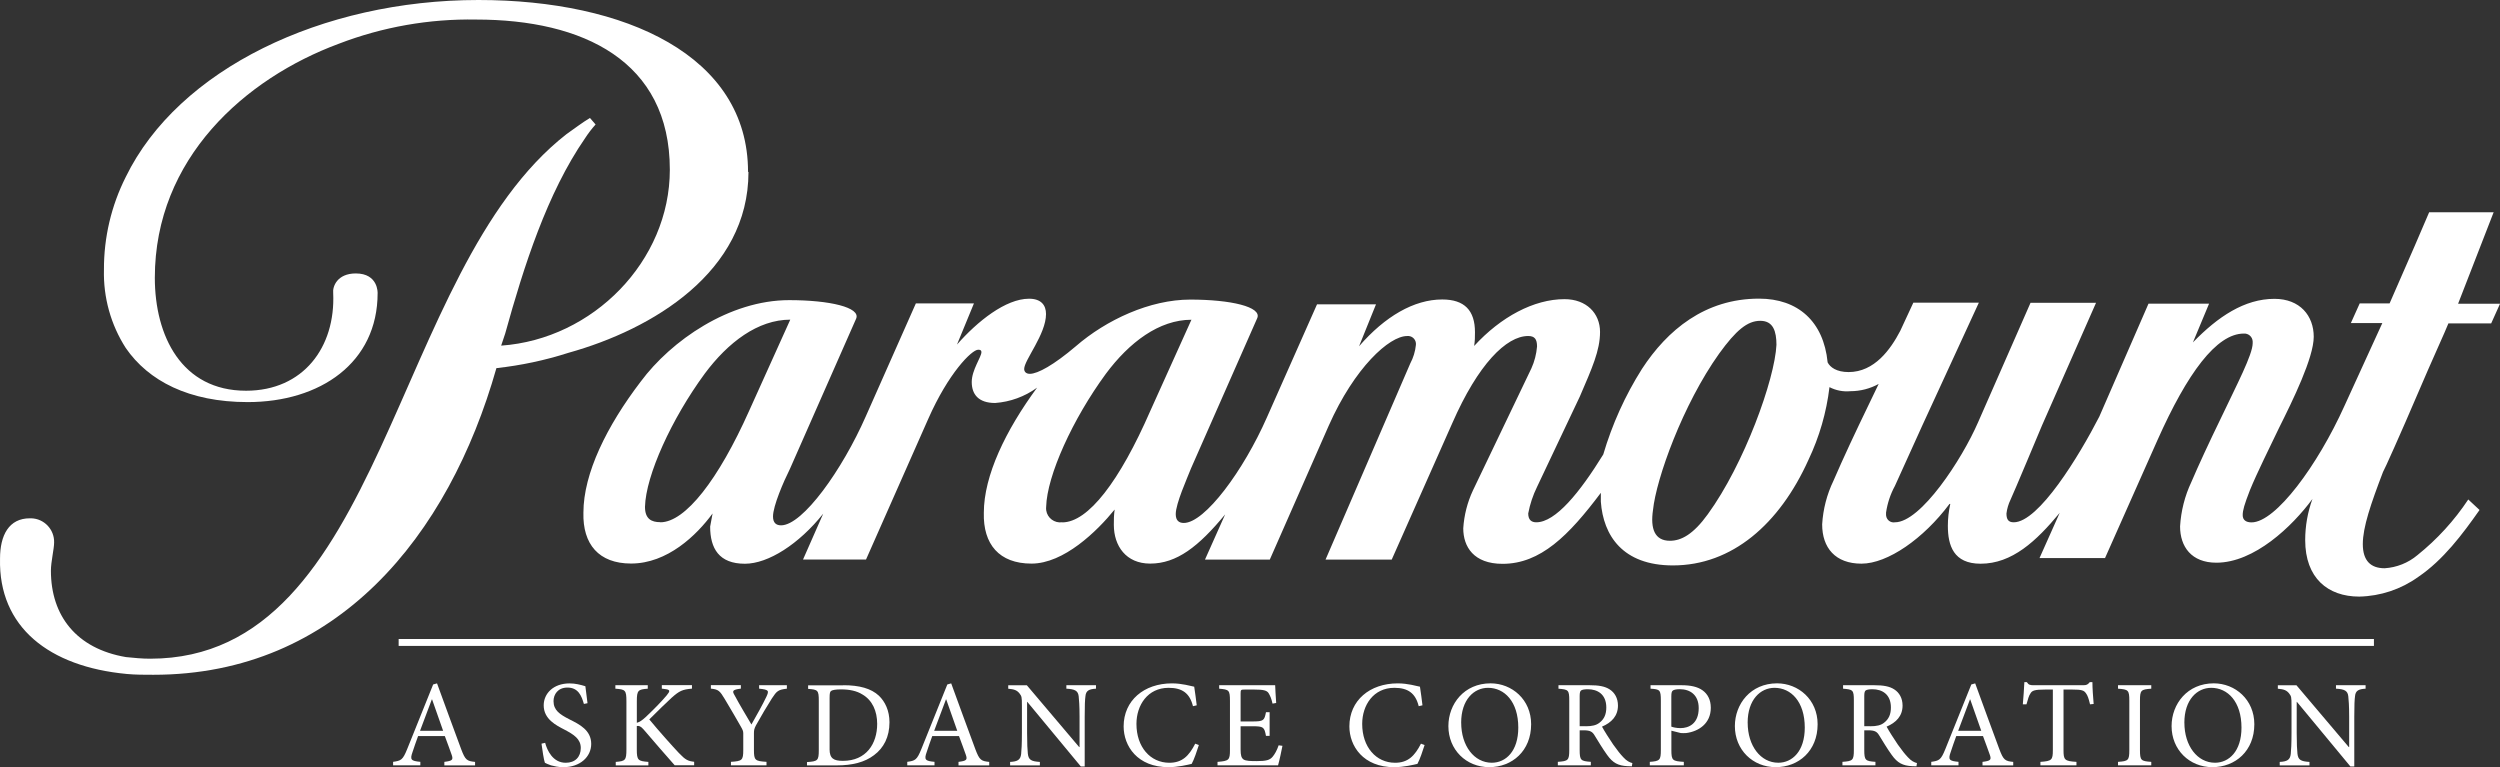<svg xmlns="http://www.w3.org/2000/svg" id="Layer_1" data-name="Layer 1" width="864.36" height="265.25" viewBox="0 0 864.36 265.25"><rect x="0" y="0" width="864.36" height="265.25" fill="#333333" stroke="none"/><defs><style>      .cls-1 {        fill: #fff;      }    </style></defs><path class="cls-1" d="M153.63,264.61v-1.2c2.74-.34,3.12-.68,2.56-2.35-.56-1.66-1.44-3.96-2.39-6.56h-9.25c-.69,1.91-1.34,3.71-1.91,5.49-.96,2.68-.56,3.11,2.69,3.41v1.2h-9.42v-1.2c2.74-.38,3.34-.63,4.86-4.39l8.99-22.36,1.34-.38c2.69,7.32,5.6,15.42,8.38,22.84,1.39,3.66,1.95,4.04,4.77,4.31v1.2h-10.64.02ZM149.38,241.82h-.08c-1.39,3.66-2.78,7.37-4.08,10.86h7.99l-3.82-10.86h-.01Z"></path><path class="cls-1" d="M201.88,243.39c-.78-2.73-1.91-5.67-5.68-5.67-3.34,0-4.82,2.38-4.82,4.69,0,3.11,2.08,4.56,5.52,6.31,3.39,1.7,7.51,3.71,7.51,8.48,0,4.47-3.86,8.05-9.63,8.05-1.78,0-3.17-.35-4.26-.63-1.09-.38-1.73-.68-2.13-.9-.35-.9-.91-4.56-1.17-6.6l1.26-.3c.69,2.6,2.64,6.9,7.12,6.9,3.25,0,5.2-2,5.2-5.11s-2.39-4.64-5.65-6.35c-2.78-1.45-7.17-3.58-7.17-8.39,0-4.09,3.34-7.59,8.94-7.59,2,0,3.82.47,5.47.98.18,1.53.39,3.19.74,5.87l-1.26.25h.01Z"></path><path class="cls-1" d="M233.29,264.61c-3.34-3.71-6.86-7.89-10.77-12.4-.99-1.15-1.6-1.32-2.35-1.2v8.1c0,3.75.43,4.04,4,4.31v1.2h-11.28v-1.2c3.3-.25,3.69-.55,3.69-4.31v-16.66c0-3.88-.39-4.09-3.82-4.34v-1.2h11.2v1.2c-3.34.25-3.78.55-3.78,4.34v7.45c.96-.25,1.82-.85,3.04-1.96,2.39-2.26,5.34-5.19,7.3-7.54,1.26-1.53,1.26-1.96-.74-2.18l-.96-.13v-1.2h10.42v1.2c-3.3.3-4.3.72-7.07,3.19-1.65,1.5-4.73,4.51-7.68,7.45,3.3,4.01,8.03,9.29,10.21,11.59,2.3,2.43,3.17,2.81,5.3,3.06v1.2h-6.7Z"></path><path class="cls-1" d="M272.05,238.11c-2.99.34-3.47.77-5.17,3.36-1.95,3.11-3.43,5.58-5.52,9.33-.56,1.11-.69,1.58-.69,2.68v5.79c0,3.58.35,3.88,4.34,4.13v1.2h-12.29v-1.2c3.86-.25,4.26-.51,4.26-4.13v-5.67c0-.85-.18-1.23-.91-2.51-1.52-2.64-3.09-5.41-5.47-9.37-1.73-2.9-2.21-3.36-4.82-3.63v-1.2h10.37v1.2c-3.09.38-2.99.9-2.17,2.3,1.82,3.41,3.95,6.9,5.82,10.1,1.6-2.81,3.95-6.99,5.17-9.58.99-2.13.87-2.46-2.51-2.81v-1.2h9.6v1.2h-.01Z"></path><path class="cls-1" d="M291.59,236.91c5.52,0,9.6,1.11,12.29,3.63,2.13,2.05,3.65,5.16,3.65,9.17,0,5.11-2,8.9-5.34,11.38-3.25,2.48-7.55,3.54-12.89,3.54h-10.29v-1.15c3.73-.25,4.08-.51,4.08-4.13v-17.09c0-3.66-.35-3.83-3.69-4.09v-1.23h12.19v-.02ZM286.82,259.02c0,3.24,1.44,4.04,4.61,4.04,8.11,0,11.85-5.96,11.85-12.78,0-4.39-1.65-8.18-5.12-10.18-1.95-1.23-4.47-1.75-7.38-1.75-1.82,0-2.96.22-3.39.51s-.56.77-.56,2.43v17.72Z"></path><path class="cls-1" d="M331.4,264.61v-1.2c2.74-.34,3.12-.68,2.56-2.35-.56-1.66-1.44-3.96-2.39-6.56h-9.25c-.69,1.91-1.34,3.71-1.91,5.49-.96,2.68-.56,3.11,2.69,3.41v1.2h-9.42v-1.2c2.74-.38,3.34-.63,4.86-4.39l8.99-22.36,1.34-.38c2.69,7.32,5.6,15.42,8.38,22.84,1.39,3.66,1.95,4.04,4.77,4.31v1.2h-10.64.02ZM327.14,241.82h-.08c-1.39,3.66-2.78,7.37-4.08,10.86h7.99l-3.82-10.86h-.01Z"></path><path class="cls-1" d="M378.94,238.11c-2.43.13-3.47.68-3.65,2.56-.18,1.28-.26,3.19-.26,7.16v17.17h-1.34l-18.5-22.33h-.08v10.7c0,3.92.13,5.96.26,7.2.22,2.18,1.22,2.68,4.16,2.86v1.2h-10.29v-1.2c2.51-.13,3.6-.68,3.82-2.76.13-1.32.26-3.36.26-7.29v-9.37c0-3.11-.08-3.28-.87-4.31-.87-1.06-1.82-1.41-3.86-1.58v-1.2h6.43l18.1,21.38h.13v-10.48c0-3.92-.18-5.87-.3-7.07-.22-1.91-1.26-2.48-4.26-2.64v-1.2h10.24v1.2h.01Z"></path><path class="cls-1" d="M414.5,257.58c-.61,1.96-1.69,5.11-2.48,6.52-1.22.3-4.86,1.15-7.99,1.15-10.8,0-15.54-7.32-15.54-14.11,0-8.95,7.04-14.87,16.72-14.87,3.52,0,6.47.93,7.68,1.15.35,2.43.61,4.13.87,6.44l-1.3.3c-1.12-4.51-3.73-6.35-8.42-6.35-7.25,0-11.12,6.01-11.12,12.48,0,7.97,4.77,13.43,11.38,13.43,4.43,0,6.77-2.35,8.94-6.6l1.26.47h.01Z"></path><path class="cls-1" d="M443.4,257.87c-.26,1.41-1.12,5.41-1.52,6.74h-20.93v-1.2c3.95-.3,4.3-.63,4.3-4.09v-16.95c0-3.83-.35-3.96-3.73-4.26v-1.2h19.36c0,1.06.22,3.96.35,6.14l-1.26.22c-.39-1.79-.83-2.73-1.39-3.66-.61-.9-1.78-1.2-4.91-1.2h-3.3c-1.34,0-1.44.08-1.44,1.36v9.67h4.08c3.91,0,4.13-.35,4.69-3.19h1.26v8.18h-1.26c-.56-3.06-.87-3.33-4.64-3.33h-4.13v8.05c0,2,.26,2.9,1.04,3.45.83.51,2.35.55,4.51.55,3.3,0,4.51-.35,5.47-1.45.74-.85,1.57-2.3,2.13-4.01l1.3.17h.01Z"></path><path class="cls-1" d="M492.55,257.58c-.61,1.96-1.69,5.11-2.48,6.52-1.22.3-4.86,1.15-7.99,1.15-10.8,0-15.54-7.32-15.54-14.11,0-8.95,7.04-14.87,16.72-14.87,3.52,0,6.47.93,7.68,1.15.35,2.43.61,4.13.87,6.44l-1.3.3c-1.12-4.51-3.73-6.35-8.42-6.35-7.25,0-11.12,6.01-11.12,12.48,0,7.97,4.77,13.43,11.38,13.43,4.43,0,6.77-2.35,8.94-6.6l1.26.47h.01Z"></path><path class="cls-1" d="M529.38,250.42c0,9.2-6.56,14.82-14.5,14.82s-14.11-6.01-14.11-14.19c0-7.67,5.47-14.79,14.59-14.79,7.38,0,14.02,5.62,14.02,14.14h0ZM505.2,249.87c0,8,4.47,13.84,10.59,13.84,4.82,0,9.15-3.96,9.15-12.14,0-8.99-4.77-13.76-10.46-13.76-4.86,0-9.29,4.09-9.29,12.06Z"></path><path class="cls-1" d="M564.22,264.95c-.53,0-.99,0-1.52-.05-3.25-.17-5.07-1.11-7.04-3.88-1.52-2.09-3.09-4.73-4.38-6.82-.74-1.2-1.47-1.7-3.73-1.7h-1.39v6.77c0,3.63.39,3.88,3.86,4.13v1.2h-11.41v-1.2c3.57-.25,3.95-.51,3.95-4.13v-17.12c0-3.63-.35-3.75-3.73-4.04v-1.2h10.77c3.17,0,5.3.38,6.94,1.45,1.73,1.11,2.86,3.03,2.86,5.58,0,3.66-2.3,5.92-5.52,7.29.74,1.4,2.56,4.26,3.86,6.17,1.57,2.21,2.48,3.33,3.52,4.43,1.17,1.28,2.17,1.75,3.12,2l-.18,1.11h.01ZM548.25,251.1c2.21,0,3.65-.35,4.73-1.2,1.69-1.28,2.39-2.98,2.39-5.29,0-4.61-3.09-6.31-6.38-6.31-1.26,0-2,.17-2.35.43-.3.22-.48.73-.48,1.88v10.48h2.08,0Z"></path><path class="cls-1" d="M581.38,236.91c3.09,0,5.55.51,7.3,1.79,1.69,1.23,2.82,3.19,2.82,6.01,0,5.49-4.26,8.18-8.46,8.73-.65.05-1.47.05-1.95,0l-3.22-.81v6.69c0,3.63.39,3.83,4.3,4.09v1.2h-11.76v-1.2c3.47-.25,3.82-.6,3.82-4.13v-17.04c0-3.75-.35-3.92-3.57-4.13v-1.2h10.72ZM577.86,251.23c.56.22,1.73.51,3.17.51,2.82,0,6.29-1.5,6.29-6.9,0-4.61-2.99-6.56-6.56-6.56-1.22,0-2.13.22-2.43.51-.35.3-.48.81-.48,2v10.43Z"></path><path class="cls-1" d="M628.43,250.42c0,9.2-6.56,14.82-14.5,14.82s-14.11-6.01-14.11-14.19c0-7.67,5.47-14.79,14.59-14.79,7.38,0,14.02,5.62,14.02,14.14h0ZM604.25,249.87c0,8,4.47,13.84,10.59,13.84,4.82,0,9.15-3.96,9.15-12.14,0-8.99-4.77-13.76-10.46-13.76-4.86,0-9.29,4.09-9.29,12.06Z"></path><path class="cls-1" d="M662.62,264.95c-.53,0-.99,0-1.52-.05-3.25-.17-5.07-1.11-7.04-3.88-1.52-2.09-3.09-4.73-4.38-6.82-.74-1.2-1.47-1.7-3.73-1.7h-1.39v6.77c0,3.63.39,3.88,3.86,4.13v1.2h-11.41v-1.2c3.57-.25,3.95-.51,3.95-4.13v-17.12c0-3.63-.35-3.75-3.73-4.04v-1.2h10.77c3.17,0,5.3.38,6.94,1.45,1.73,1.11,2.86,3.03,2.86,5.58,0,3.66-2.3,5.92-5.52,7.29.74,1.4,2.56,4.26,3.86,6.17,1.57,2.21,2.48,3.33,3.52,4.43,1.17,1.28,2.17,1.75,3.12,2l-.18,1.11h.01ZM646.65,251.1c2.21,0,3.65-.35,4.73-1.2,1.69-1.28,2.39-2.98,2.39-5.29,0-4.61-3.09-6.31-6.38-6.31-1.26,0-2,.17-2.35.43-.3.22-.48.73-.48,1.88v10.48h2.08Z"></path><path class="cls-1" d="M685.44,264.61v-1.2c2.74-.34,3.12-.68,2.56-2.35-.56-1.66-1.44-3.96-2.39-6.56h-9.25c-.69,1.91-1.34,3.71-1.91,5.49-.96,2.68-.56,3.11,2.69,3.41v1.2h-9.42v-1.2c2.74-.38,3.34-.63,4.86-4.39l8.99-22.36,1.34-.38c2.69,7.32,5.6,15.42,8.38,22.84,1.39,3.66,1.95,4.04,4.77,4.31v1.2h-10.64.02ZM681.18,241.82h-.08c-1.39,3.66-2.78,7.37-4.08,10.86h7.99l-3.82-10.86h-.01Z"></path><path class="cls-1" d="M722.62,243.52c-.48-2.05-.87-3.11-1.39-3.79-.69-1.03-1.44-1.32-4.69-1.32h-3.09v20.96c0,3.36.35,3.79,4.47,4.04v1.2h-12.46v-1.2c3.95-.25,4.3-.68,4.3-4.04v-20.96h-2.69c-3.6,0-4.47.34-5.04,1.32-.53.72-.87,1.91-1.39,3.79h-1.26c.22-2.56.43-5.32.53-7.67h.87c.61.98,1.17,1.06,2.39,1.06h17.15c1.17,0,1.52-.25,2.21-1.06h.91c0,1.96.22,5.07.43,7.54l-1.26.13h-.01Z"></path><path class="cls-1" d="M732.29,264.61v-1.2c3.57-.25,3.91-.51,3.91-4.13v-17.04c0-3.63-.35-3.88-3.91-4.13v-1.2h11.5v1.2c-3.55.25-3.91.51-3.91,4.13v17.04c0,3.66.35,3.88,3.91,4.13v1.2h-11.5Z"></path><path class="cls-1" d="M779.42,250.42c0,9.2-6.56,14.82-14.5,14.82s-14.11-6.01-14.11-14.19c0-7.67,5.47-14.79,14.59-14.79,7.38,0,14.02,5.62,14.02,14.14h0ZM755.24,249.87c0,8,4.47,13.84,10.59,13.84,4.82,0,9.15-3.96,9.15-12.14,0-8.99-4.77-13.76-10.46-13.76-4.86,0-9.29,4.09-9.29,12.06Z"></path><path class="cls-1" d="M817.89,238.11c-2.43.13-3.47.68-3.65,2.56-.17,1.28-.26,3.19-.26,7.16v17.17h-1.34l-18.49-22.33h-.08v10.7c0,3.92.13,5.96.26,7.2.22,2.18,1.22,2.68,4.16,2.86v1.2h-10.29v-1.2c2.51-.13,3.6-.68,3.82-2.76.13-1.32.26-3.36.26-7.29v-9.37c0-3.11-.08-3.28-.87-4.31-.87-1.06-1.82-1.41-3.86-1.58v-1.2h6.43l18.1,21.38h.13v-10.48c0-3.92-.18-5.87-.3-7.07-.22-1.91-1.26-2.48-4.26-2.64v-1.2h10.24v1.2h0Z"></path><g><path class="cls-1" d="M258.63,59.42C258.63,19.23,216.21,0,165.42,0,111.3,0,61.61,23.99,43.49,61.17c-5.01,9.94-7.6,20.94-7.55,32.08-.25,9.57,2.37,19.01,7.55,27.08,7.81,11.33,21.78,18.69,42.14,18.69,25.1,0,44.93-13.59,44.93-37.68,0,0,.28-6.8-7.55-6.8-6.41,0-8.09,4.53-7.81,6.8.84,18.69-10.33,33.75-30.13,33.75-22.32,0-31.54-18.99-31.54-39.05,0-41.3,31.24-68.92,63.62-80.92,15.14-5.82,31.25-8.65,47.47-8.36,36.84,0,66.97,14.23,66.97,51.91,0,31.54-26.5,58.58-58.32,60.83l1.4-4.19c6.41-23.15,14.5-48.55,27.62-67.53,1.08-1.68,2.29-3.25,3.63-4.74l-1.95-2.26c-2.79,1.68-5.3,3.63-8.09,5.58-60.83,47.44-62.78,181.38-143.98,181.38-2.79,0-5.58-.28-8.36-.56-17.06-2.9-25.94-14.23-25.94-29.87,0-3.06,1.11-7.55,1.11-9.76.11-4.5-3.45-8.24-7.94-8.35h-.42C3.09,179.18.01,185.04.01,193.13c-.56,23.72,17.01,37.38,43.82,39.89,3.06.28,5.86.28,9.2.28,63.44,0,102.14-47.98,118.6-106.02,8.46-.93,16.81-2.7,24.92-5.3,29.02-8.09,62.23-27.91,62.23-62.51"></path><path class="cls-1" d="M862.19,73.38h-22.32l-5.03,11.71-8.65,19.8h-10.33l-3.06,6.8h10.88l-13.14,28.73c-9.2,20.39-23.72,40.19-32.08,40.19-1.95,0-3.06-.84-3.06-2.51s.56-3.63,2.51-8.65c2.51-6.14,6.98-15.06,10.04-21.48,4.74-9.49,12.01-24.29,12.01-31.54s-4.74-13.11-13.59-13.11c-10.33,0-19.53,6.14-28.18,15.06l5.58-13.39h-20.94l-17.01,39.05c-6.98,13.59-20.94,36.54-29.59,36.54-1.95,0-2.51-1.11-2.51-3.06.2-1.64.68-3.24,1.4-4.74.84-1.68,10.88-25.67,10.88-25.67l18.69-42.42h-22.65l-18.13,41.3c-5.58,12.85-19.8,34.59-28.75,34.59-1.44.24-2.79-.73-3.03-2.17-.02-.12-.04-.24-.04-.36v-.84c.47-3.22,1.5-6.34,3.06-9.2l9.49-20.94,19.53-42.42h-22.65l-4.53,9.76c-3.35,6.41-8.93,14.23-17.85,14.23-4.19,0-6.41-1.68-7.25-3.35-1.4-14.23-10.33-22.04-23.72-22.04-18.69,0-31.72,10.88-40.47,24.29-5.82,9.2-10.31,19.16-13.39,29.59-8.09,13.11-16.48,23.45-23.15,23.45-1.68,0-2.79-.84-2.79-3.06.6-3.19,1.63-6.28,3.06-9.2l14.79-31.24c4.19-9.76,6.98-15.85,6.98-22.32s-4.74-11.33-12.28-11.33c-10.6,0-22.04,6.14-31.24,16.18.23-1.57.32-3.15.28-4.74,0-7.55-3.63-11.33-11.33-11.33-9.76,0-19.8,5.86-28.75,16.18l5.86-14.5h-20.39l-17.31,39.05c-8.09,18.41-21.48,36.54-28.75,36.54-1.68,0-2.79-.84-2.79-3.06,0-3.63,3.9-12.28,5.3-15.85l22.88-51.91c1.68-3.9-9.2-6.41-23.15-6.41s-29.02,6.98-39.63,16.18c-7.55,6.41-13.11,9.49-15.85,9.49-1.4,0-1.95-.84-1.95-1.68,0-3.06,7.55-12.01,7.55-18.99,0-3.06-1.68-5.3-5.86-5.3-8.09,0-17.85,7.81-24.92,15.85l5.86-14.23h-20.08l-17.31,39.05c-8.09,18.41-21.78,37.68-29.29,37.68-1.68,0-2.79-.84-2.79-3.06,0-3.63,3.63-12.01,5.86-16.48l22.88-51.91c1.68-3.9-9.2-6.41-23.15-6.41-20.64,0-40.78,13.95-51.34,28.18-11.71,15.34-19.8,31.72-19.8,45.31-.28,10.88,5.3,17.58,16.48,17.58,12.55,0,22.65-9.76,28.18-17.31-.28,1.4-.56,3.06-.84,4.53,0,7.55,3.06,12.85,12.01,12.85,8.09,0,18.69-6.8,27.08-17.31l-6.98,15.85h21.78l21.48-48.55c6.98-15.85,15.06-23.99,17.31-23.99.84,0,1.11.28,1.11.84,0,1.68-3.35,6.14-3.35,10.33s2.26,7.25,8.09,7.25c5.23-.38,10.25-2.21,14.5-5.3-10.88,14.79-18.41,30.43-18.41,43.25-.28,10.88,5.3,17.58,16.48,17.58s22.65-11.16,28.75-18.69c-.24,1.76-.32,3.53-.28,5.3,0,7.25,4.19,13.39,12.55,13.39,9.2,0,16.74-5.86,25.94-17.01l-6.98,15.63h22.41l20.39-46.33c8.93-20.09,20.94-30.97,27.08-30.97,1.52-.17,2.88.92,3.05,2.44v.63c-.23,2.25-.89,4.43-1.95,6.41l-29.29,67.81h22.88l20.94-47.17c8.93-20.39,18.69-30.13,26.24-30.13,2.26,0,3.06,1.11,3.06,3.63-.22,2.61-.87,5.16-1.95,7.55l-20.21,42.2c-1.93,4.13-3.06,8.58-3.35,13.11,0,6.41,3.63,12.28,13.59,12.28,13.11,0,22.88-9.76,33.98-24.55v3.06c.84,11.71,7.55,22.04,24.92,22.04,20.39,0,36.84-14.23,46.88-36.54,3.76-7.92,6.21-16.39,7.25-25.1,2.23,1.16,4.75,1.64,7.25,1.4,3.41,0,6.77-.87,9.76-2.51l-3.63,7.55c-4.19,8.65-8.65,18.13-12.01,25.94-2.27,4.71-3.59,9.84-3.9,15.06,0,8.09,4.53,13.59,13.59,13.59s21.48-8.65,30.43-20.64h.28c-.55,2.48-.84,5-.84,7.55,0,6.8,1.95,13.11,11.33,13.11,10.88,0,19.25-7.81,27.34-17.58l-6.98,15.63h22.65l18.13-40.78c10.33-23.15,20.39-36.84,29.87-36.84,1.59-.1,2.96,1.1,3.05,2.69v.66c0,3.9-5.58,14.5-10.6,25.1-4.74,9.76-8.09,17.01-10.6,22.88-2.27,4.81-3.59,10.03-3.9,15.34,0,6.98,3.9,12.55,12.55,12.55,13.11,0,26.24-12.55,33.22-22.04-1.66,4.56-2.51,9.37-2.51,14.23,0,13.11,7.81,19.53,18.69,19.53,7.32-.16,14.44-2.52,20.39-6.8,8.65-5.86,15.34-14.79,21.2-23.15l-3.9-3.63c-4.83,7.29-10.76,13.78-17.58,19.25-3.19,2.68-7.17,4.27-11.33,4.53-4.74,0-7.55-2.51-7.55-8.36s2.79-13.95,6.98-24.92c.28-.28,6.41-13.95,12.01-27.08,4.74-11.16,9.76-22.04,10.6-24.29h14.79l3.06-6.8h-14.5l12.35-31.78v.1ZM228.3,180.54c-3.06,0-5.3-1.11-5.3-5.3.28-10.88,9.2-30.43,20.64-46.03,8.09-10.88,18.41-18.69,29.59-18.69l-14.23,31.54c-10.6,23.72-22.04,38.52-30.7,38.52M367.26,180.57c-2.68.38-5.16-1.47-5.54-4.14-.06-.38-.06-.78-.02-1.16.28-10.88,9.2-30.43,20.64-46.03,8.09-10.88,18.41-18.69,29.59-18.69l-14.23,31.54c-10.6,24.29-21.48,38.52-30.43,38.52M614.2,119.19c-.56,12.01-11.16,41.3-23.72,58.58-5.03,6.98-9.2,9.2-13.11,9.2-5.3,0-6.8-4.19-5.86-10.6,1.11-10.88,10.33-36.54,22.88-54.12,5.86-8.09,9.76-11.33,14.23-11.33s5.58,3.63,5.58,8.36"></path></g><rect class="cls-1" x="137.83" y="220.93" width="682.94" height="2.39"></rect></svg>